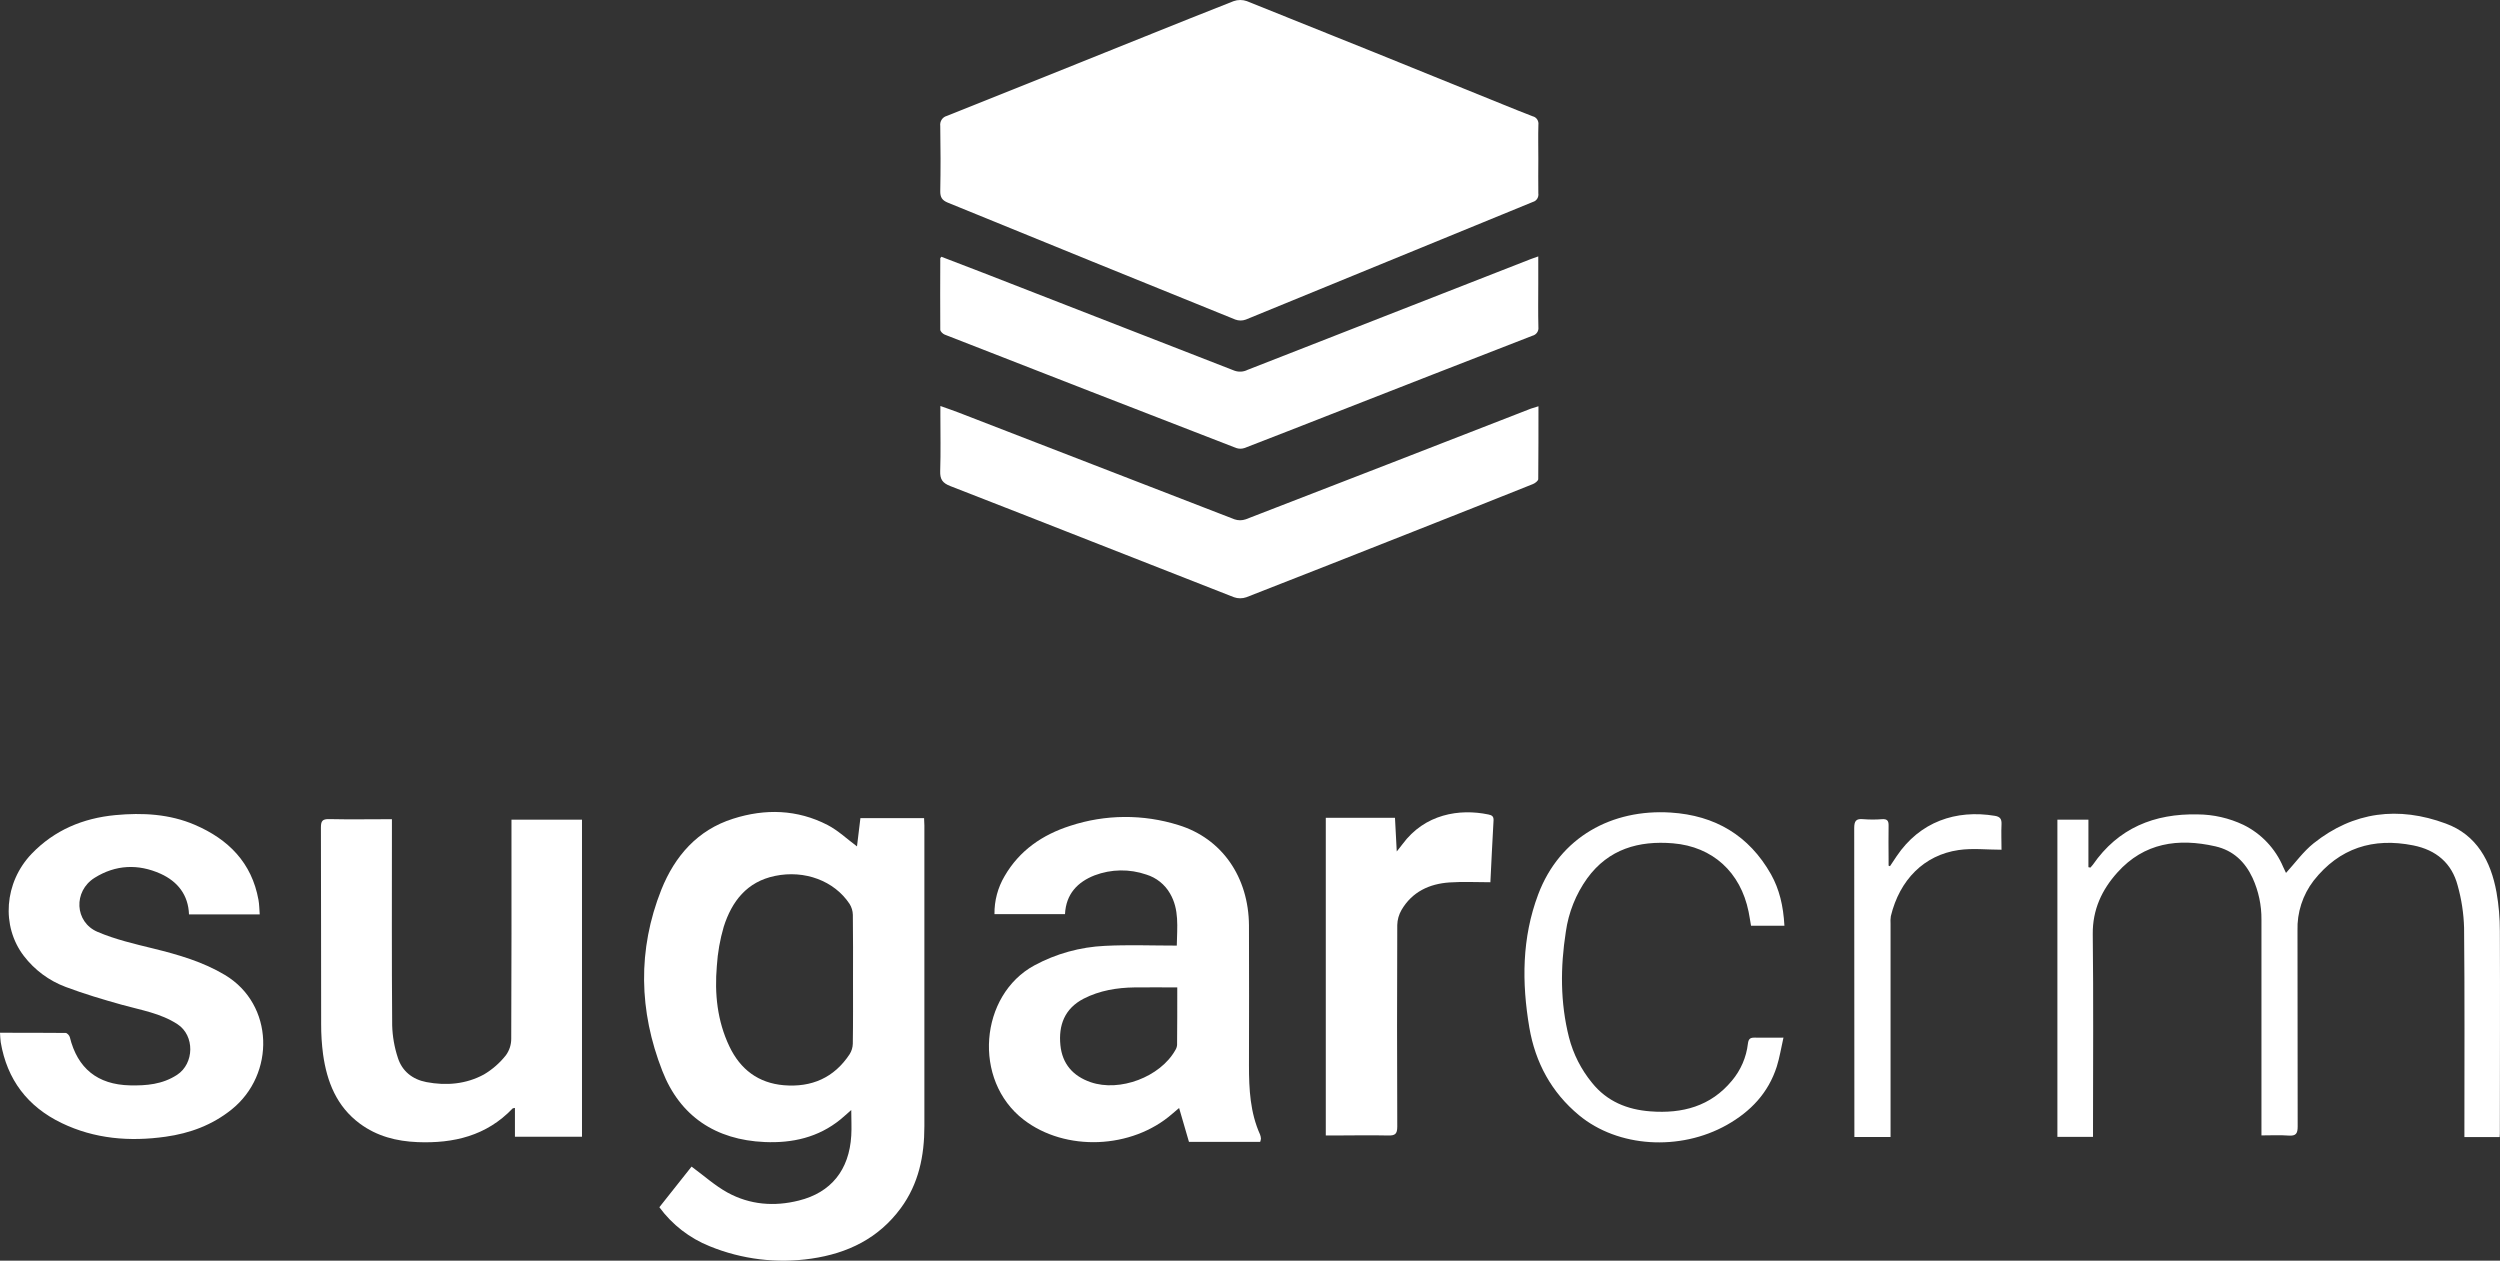 <?xml version="1.0" encoding="UTF-8"?> <svg xmlns="http://www.w3.org/2000/svg" width="117" height="59" viewBox="0 0 117 59" fill="none"><rect x="0" y="0" width="117" height="59" fill="#333333" stroke="none"/><g clip-path="url(#clip0_234_22)"><path d="M30.858 56.498L32.365 54.597C32.939 55.017 33.456 55.487 34.053 55.815C35.096 56.384 36.233 56.476 37.384 56.186C38.895 55.812 39.744 54.755 39.839 53.147C39.862 52.769 39.839 52.389 39.839 51.949C39.64 52.122 39.491 52.262 39.334 52.39C38.297 53.233 37.082 53.505 35.784 53.447C33.495 53.348 31.823 52.244 30.997 50.119C29.9 47.318 29.831 44.451 30.953 41.63C31.582 40.069 32.637 38.844 34.309 38.316C35.813 37.836 37.311 37.879 38.729 38.609C39.225 38.866 39.645 39.27 40.107 39.611C40.156 39.2 40.212 38.751 40.267 38.29H43.247C43.247 38.414 43.261 38.521 43.261 38.628V52.711C43.261 54.089 42.997 55.4 42.156 56.543C41.115 57.957 39.672 58.657 37.969 58.904C36.361 59.139 34.72 58.94 33.216 58.325C32.275 57.949 31.458 57.316 30.858 56.498ZM39.921 45.847C39.921 44.837 39.928 43.826 39.913 42.816C39.91 42.634 39.856 42.456 39.759 42.301C39.043 41.223 37.661 40.705 36.271 40.993C34.951 41.265 34.251 42.182 33.871 43.371C33.696 43.97 33.587 44.586 33.548 45.209C33.438 46.504 33.566 47.775 34.134 48.969C34.646 50.049 35.491 50.687 36.684 50.789C37.977 50.897 39.035 50.443 39.764 49.335C39.855 49.19 39.906 49.022 39.911 48.85C39.928 47.852 39.921 46.849 39.921 45.847Z" fill="white"></path><path d="M58.977 53.439H55.643L55.182 51.854L54.872 52.118C52.969 53.788 49.855 53.902 47.91 52.404C45.501 50.554 45.847 46.565 48.41 45.18C49.427 44.631 50.555 44.319 51.71 44.266C52.816 44.21 53.928 44.254 55.074 44.254C55.091 43.373 55.194 42.563 54.757 41.815C54.513 41.39 54.118 41.075 53.651 40.931C52.863 40.659 52.005 40.671 51.225 40.967C50.433 41.278 49.888 41.837 49.842 42.781H46.541C46.533 42.154 46.697 41.538 47.017 40.999C47.715 39.796 48.79 39.064 50.084 38.649C51.728 38.108 53.5 38.096 55.151 38.613C57.186 39.238 58.435 41.043 58.452 43.309C58.464 45.496 58.452 47.684 58.452 49.871C58.452 50.974 58.507 52.068 58.971 53.097C58.995 53.159 59.008 53.224 59.012 53.29C59.006 53.341 58.994 53.391 58.977 53.439ZM55.096 46.211C54.416 46.211 53.76 46.203 53.103 46.211C52.271 46.222 51.463 46.355 50.713 46.739C49.822 47.202 49.533 47.98 49.627 48.917C49.714 49.786 50.214 50.361 51.042 50.646C52.403 51.117 54.297 50.402 55.002 49.151C55.05 49.078 55.079 48.994 55.087 48.907C55.097 48.026 55.096 47.137 55.096 46.211Z" fill="white"></path><path d="M18.342 38.338V38.784C18.342 41.852 18.33 44.918 18.354 47.986C18.368 48.501 18.457 49.01 18.618 49.499C18.816 50.131 19.305 50.518 19.956 50.642C20.888 50.819 21.812 50.739 22.648 50.285C23.043 50.051 23.391 49.747 23.675 49.387C23.841 49.16 23.929 48.885 23.926 48.603C23.943 45.339 23.937 42.072 23.937 38.807V38.362H27.237V53.2H24.099V51.852C24.041 51.864 24.004 51.862 23.988 51.879C22.77 53.154 21.23 53.52 19.537 53.451C18.56 53.411 17.646 53.179 16.847 52.59C15.753 51.782 15.299 50.628 15.119 49.337C15.058 48.868 15.028 48.397 15.03 47.924C15.022 44.858 15.03 41.79 15.019 38.723C15.019 38.426 15.09 38.327 15.401 38.334C16.369 38.356 17.332 38.338 18.342 38.338Z" fill="white"></path><path d="M0 48.333C1.056 48.333 2.062 48.333 3.072 48.342C3.139 48.342 3.248 48.458 3.267 48.537C3.626 50 4.565 50.758 6.073 50.795C6.849 50.813 7.599 50.751 8.285 50.304C9.097 49.775 9.121 48.463 8.305 47.932C7.513 47.417 6.597 47.272 5.71 47.025C4.822 46.777 3.938 46.514 3.077 46.19C2.299 45.9 1.618 45.396 1.114 44.736C0.049 43.345 0.198 41.301 1.476 39.962C2.543 38.849 3.886 38.29 5.398 38.147C6.668 38.027 7.937 38.093 9.125 38.605C10.687 39.278 11.784 40.374 12.097 42.116C12.136 42.33 12.135 42.551 12.155 42.795H8.845C8.813 41.885 8.317 41.256 7.517 40.892C6.461 40.418 5.405 40.47 4.429 41.081C3.426 41.706 3.486 43.153 4.568 43.613C5.397 43.967 6.294 44.175 7.176 44.391C8.342 44.679 9.487 45.006 10.528 45.629C12.833 47.011 12.887 50.276 10.844 51.921C9.933 52.654 8.887 53.039 7.747 53.199C6.069 53.435 4.432 53.304 2.885 52.559C1.294 51.792 0.331 50.532 0.034 48.776C0.013 48.644 0.013 48.512 0 48.333Z" fill="white"></path><path d="M116.983 53.216H115.334V52.82C115.334 49.685 115.35 46.553 115.319 43.421C115.301 42.754 115.2 42.09 115.02 41.447C114.743 40.39 114.009 39.779 112.943 39.565C111.063 39.189 109.482 39.687 108.279 41.214C107.765 41.882 107.498 42.708 107.523 43.551C107.523 46.606 107.525 49.662 107.531 52.718C107.531 53.048 107.454 53.168 107.112 53.145C106.699 53.114 106.283 53.137 105.836 53.137V43.045C105.843 42.371 105.702 41.704 105.422 41.091C105.07 40.334 104.517 39.801 103.682 39.609C101.938 39.213 100.344 39.439 99.094 40.832C98.368 41.64 97.928 42.573 97.941 43.721C97.977 46.743 97.953 49.767 97.953 52.789V53.204H96.286V38.361H97.738V40.585L97.832 40.603C97.87 40.558 97.911 40.516 97.945 40.471C99.133 38.753 100.82 38.069 102.856 38.114C103.595 38.119 104.324 38.286 104.992 38.603C105.829 39.014 106.49 39.714 106.853 40.574C106.9 40.673 106.946 40.772 106.993 40.87H106.97C107.416 40.384 107.791 39.854 108.279 39.465C110.148 37.975 112.253 37.725 114.459 38.541C115.911 39.069 116.571 40.304 116.835 41.749C116.942 42.354 116.995 42.967 116.993 43.581C117.008 46.691 116.993 49.803 116.993 52.913C116.995 53.014 116.992 53.115 116.983 53.216Z" fill="white"></path><path d="M62.047 38.274H65.285C65.312 38.767 65.337 39.254 65.368 39.85C65.5 39.688 65.562 39.602 65.632 39.513C66.677 38.09 68.306 37.835 69.659 38.118C69.823 38.152 69.908 38.205 69.898 38.395C69.842 39.358 69.799 40.323 69.75 41.289C69.098 41.289 68.464 41.255 67.836 41.298C66.891 41.363 66.088 41.738 65.591 42.586C65.466 42.802 65.397 43.045 65.392 43.295C65.379 46.439 65.379 49.583 65.392 52.726C65.392 53.075 65.287 53.149 64.963 53.141C64.118 53.121 63.271 53.141 62.424 53.141H62.047V38.274Z" fill="white"></path><path d="M83.511 43.324H81.948C81.909 43.106 81.878 42.881 81.833 42.663C81.458 40.826 80.16 39.624 78.296 39.467C76.695 39.335 75.284 39.731 74.283 41.103C73.75 41.846 73.406 42.707 73.28 43.613C73.023 45.267 73.016 46.916 73.429 48.552C73.63 49.331 73.999 50.057 74.51 50.679C75.211 51.55 76.159 51.932 77.241 52.012C78.73 52.125 80.057 51.78 81.054 50.576C81.467 50.085 81.728 49.483 81.802 48.845C81.83 48.602 81.925 48.556 82.134 48.561C82.548 48.57 82.963 48.561 83.466 48.561C83.355 49.05 83.288 49.486 83.154 49.914C82.758 51.151 81.93 52.02 80.815 52.648C78.621 53.881 75.722 53.705 73.897 52.192C72.61 51.126 71.854 49.729 71.574 48.096C71.215 45.982 71.222 43.896 71.987 41.86C73.002 39.163 75.454 37.854 78.192 38.028C80.264 38.16 81.853 39.097 82.884 40.919C83.274 41.619 83.459 42.386 83.511 43.324Z" fill="white"></path><path d="M88.476 53.213H86.785V52.841C86.785 48.148 86.782 43.453 86.777 38.759C86.777 38.426 86.859 38.303 87.199 38.337C87.495 38.361 87.793 38.361 88.089 38.337C88.327 38.323 88.391 38.419 88.386 38.642C88.374 39.159 88.386 39.675 88.386 40.192V40.513L88.451 40.538C88.555 40.381 88.659 40.222 88.765 40.067C89.852 38.457 91.537 37.879 93.363 38.181C93.614 38.224 93.681 38.338 93.671 38.578C93.652 38.961 93.671 39.345 93.671 39.767C92.986 39.767 92.31 39.687 91.66 39.783C90.044 40.019 88.904 41.176 88.492 42.873C88.474 42.993 88.469 43.114 88.478 43.235V53.207L88.476 53.213Z" fill="white"></path><path d="M71.994 7.444C71.994 7.979 71.984 8.514 71.994 9.049C72.021 9.231 71.912 9.404 71.741 9.45C67.261 11.284 62.782 13.119 58.305 14.956C58.146 15.015 57.973 15.015 57.814 14.956C53.324 13.14 48.837 11.315 44.353 9.482C44.091 9.373 43.998 9.235 44.004 8.934C44.024 7.93 44.021 6.91 44.004 5.897C43.975 5.682 44.107 5.478 44.31 5.426C47.395 4.195 50.477 2.959 53.556 1.719C54.947 1.165 56.337 0.597 57.735 0.053C57.935 -0.018 58.152 -0.018 58.352 0.053C62.367 1.659 66.38 3.278 70.391 4.91C70.838 5.091 71.284 5.273 71.734 5.444C71.907 5.484 72.021 5.656 71.997 5.838C71.981 6.373 71.994 6.909 71.994 7.444Z" fill="white"></path><path d="M44.056 12.016C44.712 12.267 45.369 12.518 46.025 12.773C49.937 14.294 53.852 15.818 57.768 17.346C57.97 17.42 58.195 17.407 58.386 17.309C62.806 15.579 67.226 13.85 71.645 12.123C71.745 12.085 71.846 12.051 71.991 12V13.262C71.991 13.946 71.979 14.629 71.997 15.312C72.02 15.497 71.899 15.669 71.716 15.713C68.582 16.93 65.449 18.152 62.317 19.379C60.959 19.91 59.602 20.445 58.247 20.966C58.12 21.011 57.981 21.011 57.853 20.966C53.302 19.206 48.756 17.437 44.213 15.66C44.124 15.625 44.005 15.51 44.005 15.431C43.994 14.315 44.005 13.197 44.005 12.081C44.007 12.072 44.028 12.053 44.056 12.016Z" fill="white"></path><path d="M72 19.013C72 20.187 72 21.303 71.99 22.421C71.99 22.501 71.845 22.613 71.745 22.653C69.882 23.398 68.018 24.139 66.152 24.874C63.548 25.905 60.941 26.93 58.332 27.95C58.143 28.017 57.938 28.017 57.749 27.95C53.32 26.22 48.905 24.471 44.477 22.749C44.105 22.605 43.989 22.43 44.001 22.045C44.03 21.169 44.01 20.291 44.01 19.41V19C44.33 19.116 44.603 19.207 44.872 19.311C49.172 20.98 53.473 22.644 57.774 24.304C57.944 24.363 58.129 24.363 58.299 24.304C62.752 22.583 67.203 20.856 71.651 19.122C71.744 19.092 71.848 19.063 72 19.013Z" fill="white"></path></g><defs><clipPath id="clip0_234_22"><rect width="117" height="59" fill="white"></rect></clipPath></defs></svg> 